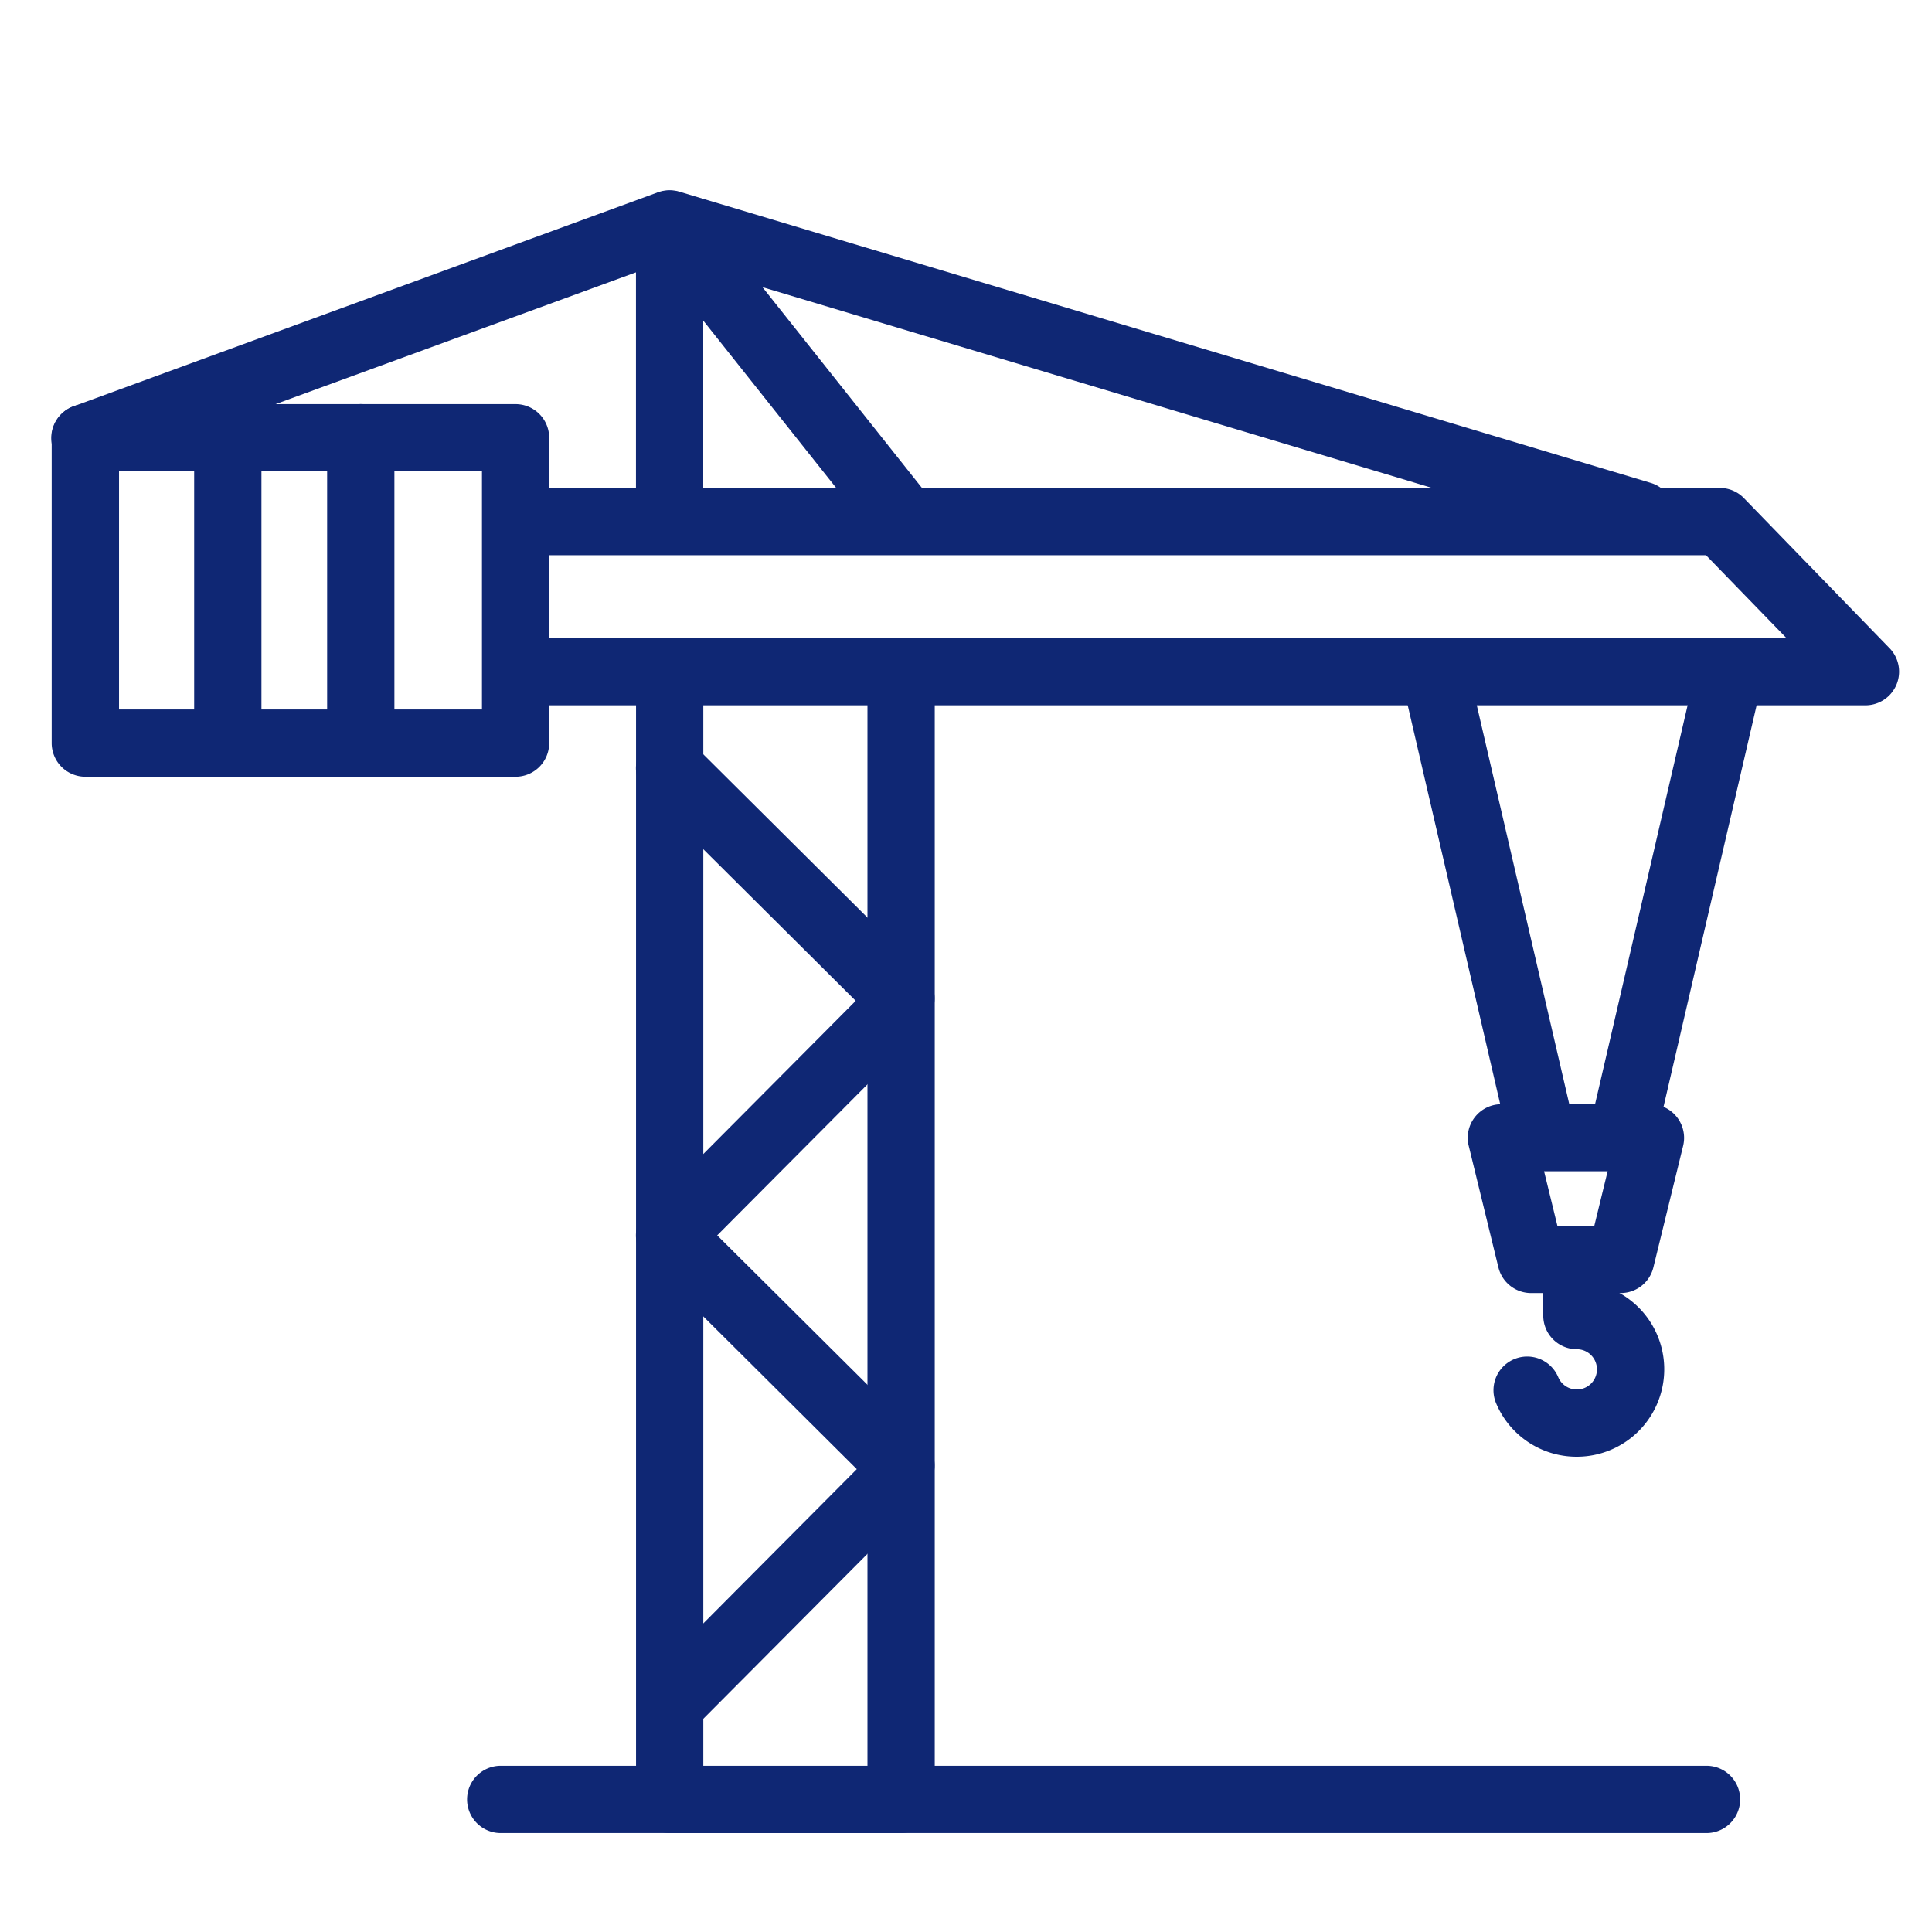 <svg xmlns="http://www.w3.org/2000/svg" width="28" height="28" viewBox="0 0 28 28">
  <g id="不動産開発icon" transform="translate(-1005 -2346)">
    <g id="グループ_24394" data-name="グループ 24394" transform="translate(-2804.68 1012.848)">
      <g id="グループ_24394-2" data-name="グループ 24394" transform="translate(3818.897 1335.913)">
        <path id="パス_19772" data-name="パス 19772" d="M3857.878,1341.109a.486.486,0,0,1-.382-.184l-2.484-3.127v2.824a.487.487,0,1,1-.975,0V1336.4a.487.487,0,0,1,.869-.3l3.353,4.221a.487.487,0,0,1-.381.79Z" transform="translate(-3854.037 -1335.913)" fill="#0f2774"/>
      </g>
      <g id="グループ_24395" data-name="グループ 24395" transform="translate(3818.897 1342.74)">
        <path id="パス_19773" data-name="パス 19773" d="M3857.878,1386.063h-3.353a.487.487,0,0,1-.487-.487v-16a.487.487,0,1,1,.975,0v15.515h2.379v-15.515a.487.487,0,1,1,.975,0v16A.487.487,0,0,1,3857.878,1386.063Z" transform="translate(-3854.037 -1369.086)" fill="#0f2774"/>
      </g>
      <g id="グループ_24396" data-name="グループ 24396" transform="translate(3816.823 1340.224)">
        <path id="パス_19774" data-name="パス 19774" d="M3862.667,1360.956h-19.412a.487.487,0,0,1,0-.975h18.26l-1.165-1.2h-17.1a.487.487,0,0,1,0-.975h17.3a.486.486,0,0,1,.35.148l2.111,2.175a.488.488,0,0,1-.35.827Z" transform="translate(-3842.768 -1357.806)" fill="#0f2774"/>
      </g>
      <g id="グループ_24397" data-name="グループ 24397" transform="translate(3810.43 1339.009)">
        <path id="パス_19775" data-name="パス 19775" d="M3817.153,1357.37h-6.235a.488.488,0,0,1-.488-.487v-4.426a.488.488,0,0,1,.488-.487h6.235a.487.487,0,0,1,.487.487v4.426A.487.487,0,0,1,3817.153,1357.37Zm-5.747-.975h5.26v-3.451h-5.26Z" transform="translate(-3810.431 -1351.97)" fill="#0f2774"/>
      </g>
      <g id="グループ_24398" data-name="グループ 24398" transform="translate(3812.494 1339.009)">
        <path id="パス_19776" data-name="パス 19776" d="M3821.624,1357.37a.488.488,0,0,1-.488-.487v-4.426a.488.488,0,0,1,.975,0v4.426A.487.487,0,0,1,3821.624,1357.37Z" transform="translate(-3821.136 -1351.97)" fill="#0f2774"/>
      </g>
      <g id="グループ_24399" data-name="グループ 24399" transform="translate(3814.421 1339.009)">
        <path id="パス_19777" data-name="パス 19777" d="M3831.62,1357.37a.487.487,0,0,1-.488-.487v-4.426a.487.487,0,0,1,.975,0v4.426A.487.487,0,0,1,3831.62,1357.37Z" transform="translate(-3831.132 -1351.97)" fill="#0f2774"/>
      </g>
      <g id="グループ_24400" data-name="グループ 24400" transform="translate(3810.43 1335.914)">
        <path id="パス_19778" data-name="パス 19778" d="M3833.46,1341.11a.5.5,0,0,1-.142-.021l-13.918-4.173-8.31,3.039a.488.488,0,1,1-.339-.915l8.464-3.1a.5.5,0,0,1,.312-.009l14.075,4.22a.487.487,0,0,1-.142.954Z" transform="translate(-3810.43 -1335.915)" fill="#0f2774"/>
      </g>
      <g id="グループ_24401" data-name="グループ 24401" transform="translate(3818.897 1343.798)">
        <path id="パス_19779" data-name="パス 19779" d="M3857.878,1380.215a.485.485,0,0,1-.344-.142l-3.353-3.335a.487.487,0,1,1,.688-.691l3.353,3.335a.487.487,0,0,1-.344.833Z" transform="translate(-3854.038 -1375.905)" fill="#0f2774"/>
      </g>
      <g id="グループ_24402" data-name="グループ 24402" transform="translate(3818.906 1347.209)">
        <path id="パス_19780" data-name="パス 19780" d="M3854.571,1397.535a.487.487,0,0,1-.345-.831l3.336-3.353a.487.487,0,1,1,.691.687l-3.336,3.353A.485.485,0,0,1,3854.571,1397.535Z" transform="translate(-3854.084 -1393.207)" fill="#0f2774"/>
      </g>
      <g id="グループ_24403" data-name="グループ 24403" transform="translate(3818.897 1350.57)">
        <path id="パス_19781" data-name="パス 19781" d="M3857.878,1414.563a.486.486,0,0,1-.344-.142l-3.353-3.336a.487.487,0,1,1,.688-.691l3.353,3.335a.487.487,0,0,1-.344.833Z" transform="translate(-3854.038 -1410.253)" fill="#0f2774"/>
      </g>
      <g id="グループ_24404" data-name="グループ 24404" transform="translate(3818.906 1354.012)">
        <path id="パス_19782" data-name="パス 19782" d="M3854.571,1431.882a.487.487,0,0,1-.345-.831l3.336-3.353a.487.487,0,0,1,.691.688l-3.336,3.353A.487.487,0,0,1,3854.571,1431.882Z" transform="translate(-3854.084 -1427.554)" fill="#0f2774"/>
      </g>
      <g id="グループ_24405" data-name="グループ 24405" transform="translate(3816.446 1358.743)">
        <path id="パス_19783" data-name="パス 19783" d="M3858.771,1453.068H3841.3a.487.487,0,0,1,0-.975h17.475a.487.487,0,1,1,0,.975Z" transform="translate(-3840.809 -1452.093)" fill="#0f2774"/>
      </g>
      <g id="グループ_24406" data-name="グループ 24406" transform="translate(3830 1342.48)">
        <path id="パス_19784" data-name="パス 19784" d="M3913.233,1376.388a.488.488,0,0,1-.474-.377l-1.467-6.327a.487.487,0,0,1,.95-.22l1.467,6.327a.488.488,0,0,1-.365.585A.509.509,0,0,1,3913.233,1376.388Z" transform="translate(-3911.279 -1369.087)" fill="#0f2774"/>
      </g>
      <g id="グループ_24407" data-name="グループ 24407" transform="translate(3832.775 1342.48)">
        <path id="パス_19785" data-name="パス 19785" d="M3926,1376.388a.5.5,0,0,1-.111-.013.488.488,0,0,1-.365-.585l1.468-6.327a.487.487,0,1,1,.949.22l-1.467,6.327A.488.488,0,0,1,3926,1376.388Z" transform="translate(-3925.509 -1369.086)" fill="#0f2774"/>
      </g>
      <g id="グループ_24408" data-name="グループ 24408" transform="translate(3830.95 1349.152)">
        <path id="パス_19786" data-name="パス 19786" d="M3918.262,1405.915h-1.3a.488.488,0,0,1-.473-.372l-.431-1.765a.487.487,0,0,1,.473-.6h2.163a.488.488,0,0,1,.473.6l-.432,1.765A.487.487,0,0,1,3918.262,1405.915Zm-.918-.975h.535l.193-.79h-.921Z" transform="translate(-3916.043 -1403.175)" fill="#0f2774"/>
      </g>
      <g id="グループ_24409" data-name="グループ 24409" transform="translate(3831.324 1350.966)">
        <path id="パス_19787" data-name="パス 19787" d="M3919.189,1415.647a1.265,1.265,0,0,1-1.167-.774.487.487,0,0,1,.9-.379.292.292,0,1,0,.27-.405.487.487,0,0,1-.487-.487v-.766a.487.487,0,1,1,.975,0v.375a1.267,1.267,0,0,1-.487,2.436Z" transform="translate(-3917.983 -1412.349)" fill="#0f2774"/>
      </g>
    </g>
    <rect id="長方形_545" data-name="長方形 545" width="28" height="28" transform="translate(1005 2346)" fill="none"/>
  </g>
</svg>
